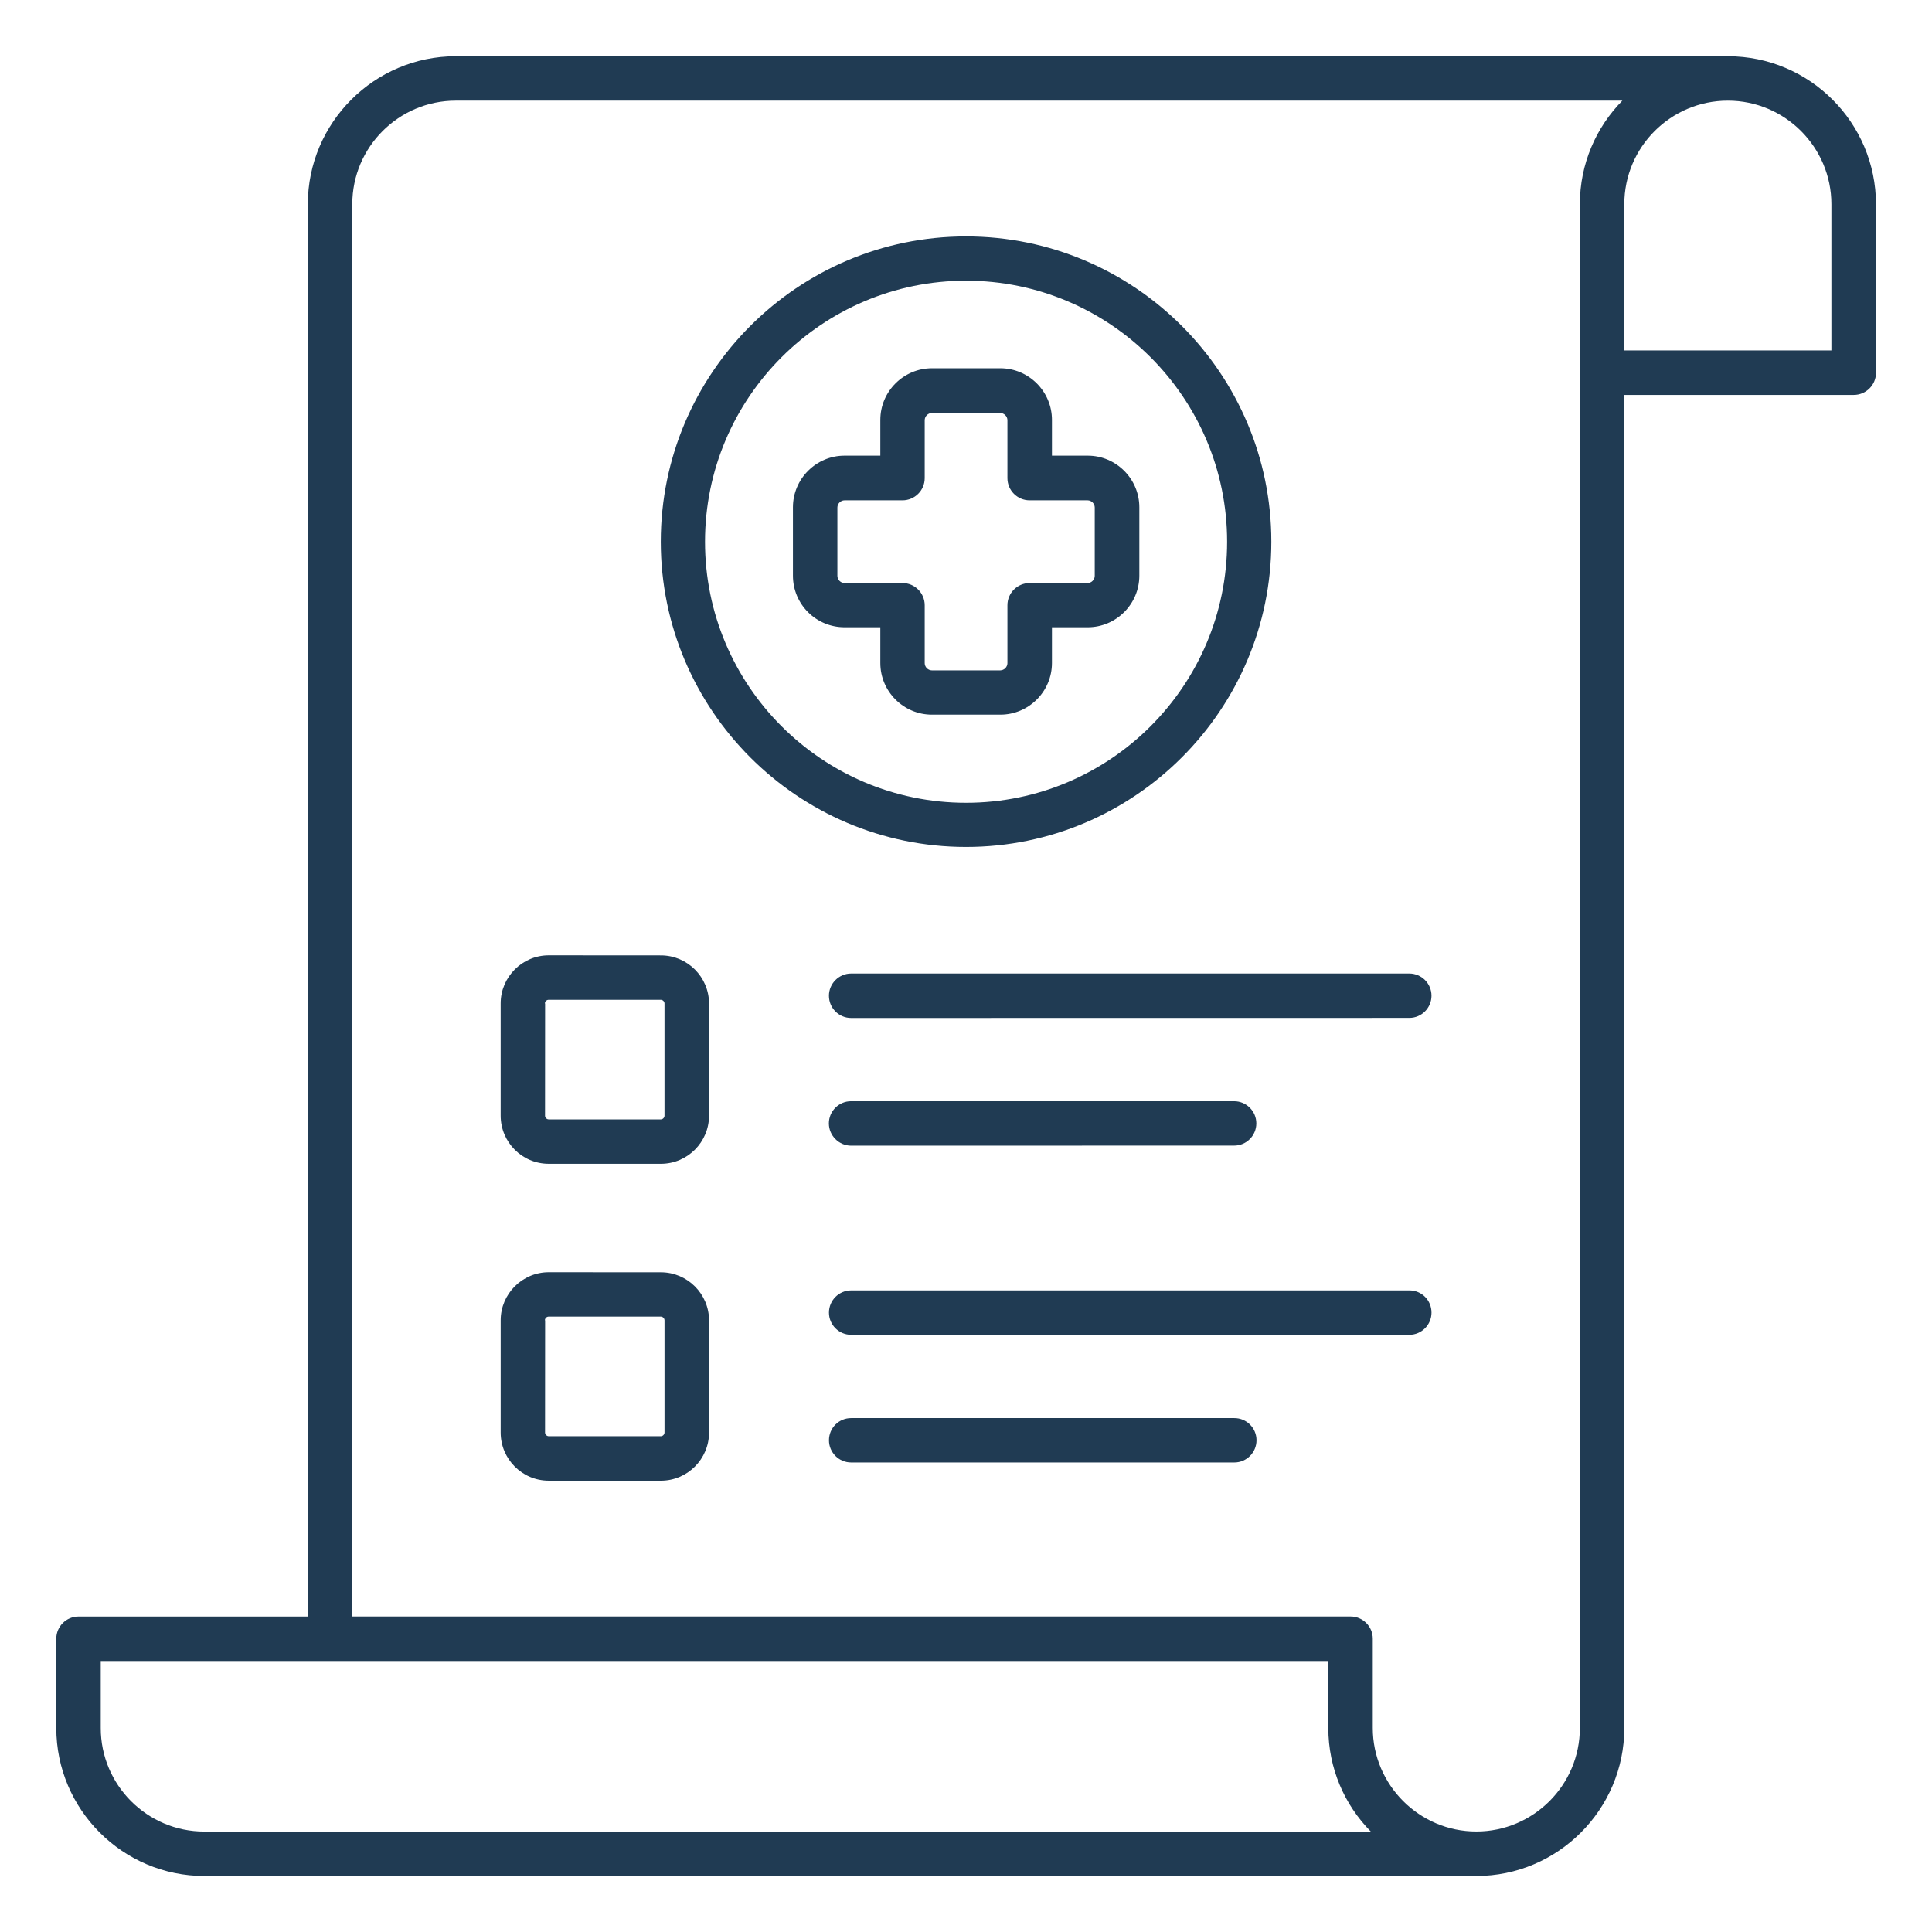 <svg xmlns="http://www.w3.org/2000/svg" width="1200pt" height="1200pt" viewBox="0 0 1200 1200"><path d="m1073.2 34.922h-790.08c-50.625 0-91.922 41.297-91.922 91.922v877.22h-142.45c-7.547 0-13.781 6.141-13.781 13.781v55.453c0 50.625 41.297 91.922 91.922 91.922h790.08c50.625 0 91.922-41.297 91.922-91.922v-828h142.55c7.547 0 13.781-6.141 13.781-13.781v-104.62c-0.094-50.812-41.25-91.969-92.016-91.969zm-946.31 1102.7c-35.531 0-64.312-28.922-64.312-64.312v-41.625h762.47v41.625c0 25.078 10.078 47.766 26.391 64.312zm854.39-1010.8v946.45c0 35.531-28.922 64.312-64.312 64.312s-64.312-28.922-64.312-64.312v-55.453c0-7.547-6.141-13.781-13.781-13.781h-620.06v-877.22c0-35.531 28.922-64.312 64.312-64.312h724.55c-16.312 16.547-26.391 39.234-26.391 64.312zm156.37 90.844h-128.76v-90.844c0-35.531 28.922-64.312 64.312-64.312 35.531 0 64.312 28.922 64.312 64.312v90.844zm-537.61 308.39c104.53 0 189.61-85.078 189.61-189.61 0-104.53-85.078-189.61-189.61-189.61s-189.61 85.078-189.61 189.61c0 104.53 85.078 189.61 189.61 189.61zm0-351.71c89.391 0 162.14 72.703 162.14 162.14 0 89.391-72.703 162.14-162.14 162.14-89.391 0-162.14-72.703-162.14-162.14 0-89.441 72.75-162.14 162.14-162.14zm-75.469 215.26h22.219v22.219c0 17.625 14.391 32.062 32.062 32.062h42.469c17.625 0 32.062-14.391 32.062-32.062v-22.219h22.219c17.625 0 32.062-14.391 32.062-32.062v-42.469c0-17.625-14.391-32.062-32.062-32.062h-22.219v-22.219c0-17.625-14.391-32.062-32.062-32.062h-42.469c-17.625 0-32.062 14.391-32.062 32.062v22.219h-22.219c-17.625 0-32.062 14.391-32.062 32.062v42.469c0 17.812 14.391 32.062 32.062 32.062zm-4.453-74.391c0-2.391 2.062-4.453 4.453-4.453h36c7.547 0 13.781-6.141 13.781-13.781v-36c0-2.391 2.062-4.453 4.453-4.453h42.469c2.391 0 4.453 2.062 4.453 4.453v36c0 7.547 6.141 13.781 13.781 13.781h36c2.391 0 4.453 2.062 4.453 4.453v42.469c0 2.391-2.062 4.453-4.453 4.453h-36c-7.547 0-13.781 6.141-13.781 13.781v36c0 2.391-2.062 4.453-4.453 4.453h-42.469c-2.391 0-4.453-2.062-4.453-4.453v-36c0-7.547-6.141-13.781-13.781-13.781h-36c-2.391 0-4.453-2.062-4.453-4.453zm-179.29 407.63h69.703c16.453 0 29.859-13.453 29.859-29.859v-69.703c0-16.453-13.453-29.859-29.859-29.859l-69.703-0.047c-16.453 0-29.859 13.453-29.859 29.859v69.703c0 16.5 13.312 29.906 29.859 29.906zm-2.391-99.562c0-1.219 1.078-2.297 2.297-2.297h69.703c1.219 0 2.297 1.078 2.297 2.297v69.703c0 1.219-1.078 2.297-2.297 2.297h-69.609c-1.219 0-2.297-1.078-2.297-2.297l0.047-69.703zm176.39 74.484c0-7.547 6.141-13.781 13.781-13.781h237.94c7.547 0 13.781 6.141 13.781 13.781 0 7.547-6.141 13.781-13.781 13.781l-237.89 0.047c-7.547 0-13.828-6.234-13.828-13.828zm13.828-93.094h346.69c7.547 0 13.781 6.141 13.781 13.781 0 7.547-6.141 13.781-13.781 13.781l-346.69 0.047c-7.547 0-13.781-6.141-13.781-13.781-0.047-7.594 6.234-13.828 13.781-13.828zm-187.82 315h69.703c16.453 0 29.859-13.453 29.859-29.859v-69.703c0-16.453-13.453-29.859-29.859-29.859l-69.703-0.047c-16.453 0-29.859 13.453-29.859 29.859v69.703c0 16.453 13.312 29.906 29.859 29.906zm-2.391-99.609c0-1.219 1.078-2.297 2.297-2.297h69.703c1.219 0 2.297 1.078 2.297 2.297v69.703c0 1.219-1.078 2.297-2.297 2.297h-69.609c-1.219 0-2.297-1.078-2.297-2.297l0.047-69.703zm550.69-4.781c0 7.547-6.141 13.781-13.781 13.781h-346.69c-7.547 0-13.781-6.141-13.781-13.781 0-7.547 6.141-13.781 13.781-13.781h346.69c7.641-0.047 13.781 6.094 13.781 13.781zm-108.7 79.312c0 7.547-6.141 13.781-13.781 13.781h-237.98c-7.547 0-13.781-6.141-13.781-13.781 0-7.688 6.141-13.781 13.781-13.781h237.94c7.594-0.047 13.828 6.094 13.828 13.781z" fill="#203b53"></path></svg>